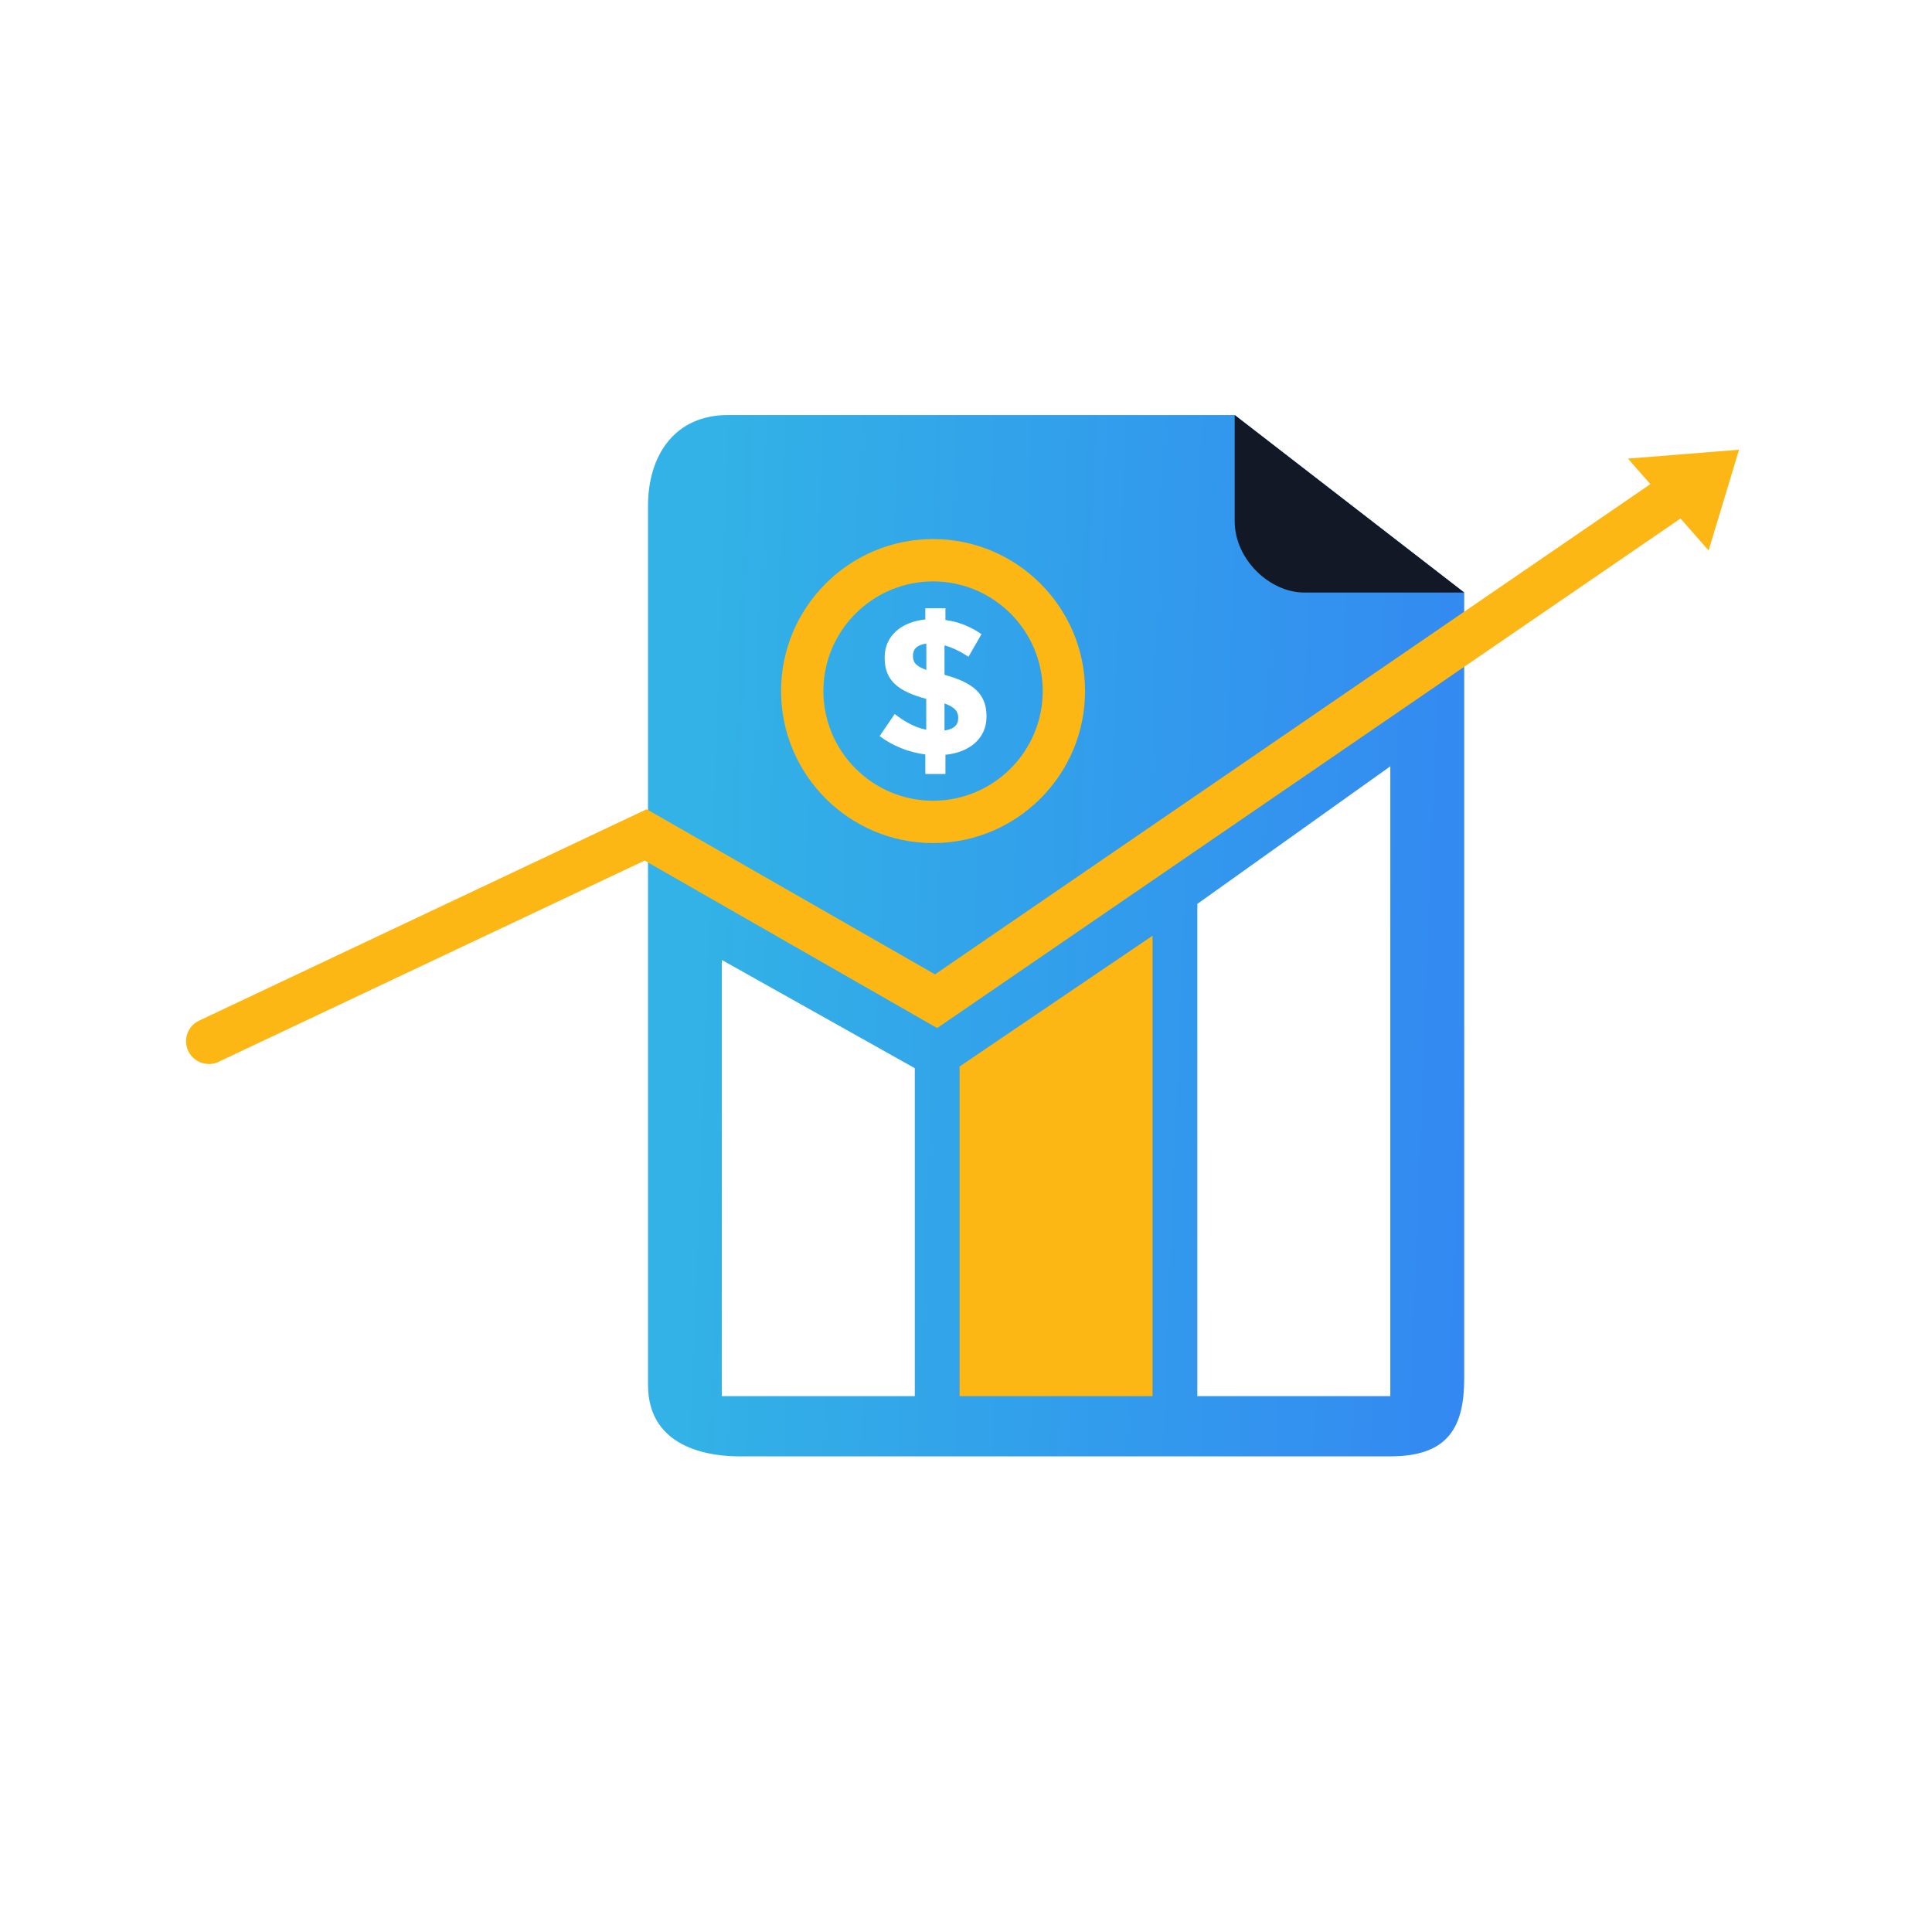 <svg xmlns="http://www.w3.org/2000/svg" width="135" height="135" viewBox="0 0 135 135" fill="none"><rect width="135" height="135" fill="white"></rect><path d="M45.28 35.351V96.77C45.28 101.457 50.12 101.763 51.631 101.763H97.166C101.253 101.763 102.312 99.646 102.312 96.317V41.403L86.275 29H50.879C47.097 29 45.28 31.876 45.28 35.351Z" fill="url(#paint0_linear_176_1197)"></path><path d="M86.275 29V36.41C86.275 39.133 88.769 41.403 91.115 41.403H102.312L86.275 29Z" fill="#121826"></path><path d="M63.922 97.558H50.438V67.078L63.922 74.641V97.558Z" fill="white"></path><path d="M80.535 97.558H67.051V74.523L80.535 65.384V97.558Z" fill="#FDB714"></path><path d="M97.149 97.558H83.664V63.161L97.149 53.546V97.558Z" fill="white"></path><path d="M113.756 32.046L121.518 31.423L119.39 38.468L113.756 32.046Z" fill="#FDB714"></path><path d="M67.674 45.895C67.133 45.531 66.551 45.248 65.998 45.096V47.154C68.056 47.707 68.933 48.53 68.933 50.047V50.077C68.933 51.594 67.768 52.564 66.063 52.741V54.081H64.657V52.717C63.493 52.57 62.358 52.111 61.464 51.435L62.517 49.894C63.246 50.447 63.922 50.829 64.722 50.988V48.836C62.775 48.306 61.817 47.577 61.817 45.966V45.937C61.817 44.449 62.952 43.461 64.657 43.284V42.502H66.063V43.325C67.021 43.449 67.833 43.796 68.58 44.313L67.674 45.895ZM64.728 46.813V44.972C64.063 45.054 63.793 45.378 63.793 45.807V45.837C63.793 46.272 63.981 46.542 64.728 46.813ZM65.998 49.153V51.047C66.633 50.953 66.957 50.671 66.957 50.182V50.153C66.957 49.706 66.727 49.424 65.998 49.153Z" fill="white"></path><path d="M65.198 58.91C59.341 58.91 54.578 54.146 54.578 48.289C54.578 42.432 59.341 37.668 65.198 37.668C71.055 37.668 75.819 42.432 75.819 48.289C75.819 54.146 71.055 58.91 65.198 58.91ZM65.198 40.626C60.976 40.626 57.535 44.066 57.535 48.289C57.535 52.511 60.976 55.952 65.198 55.952C69.421 55.952 72.861 52.517 72.861 48.289C72.861 44.061 69.421 40.626 65.198 40.626Z" fill="#FDB714"></path><path d="M14.588 74.347C13.994 74.347 13.424 74.011 13.153 73.435C12.777 72.641 13.118 71.695 13.912 71.318L45.186 56.546L65.334 68.084L115.597 33.64C116.32 33.146 117.308 33.328 117.802 34.052C118.296 34.775 118.114 35.763 117.39 36.257L65.486 71.836L45.045 60.133L15.264 74.2C15.047 74.306 14.818 74.353 14.588 74.353V74.347Z" fill="#FDB714"></path><defs><linearGradient id="paint0_linear_176_1197" x1="45.28" y1="65.382" x2="125.456" y2="68.398" gradientUnits="userSpaceOnUse"><stop offset="0.045" stop-color="#32B2E6"></stop><stop offset="1" stop-color="#3378F6"></stop></linearGradient></defs></svg>